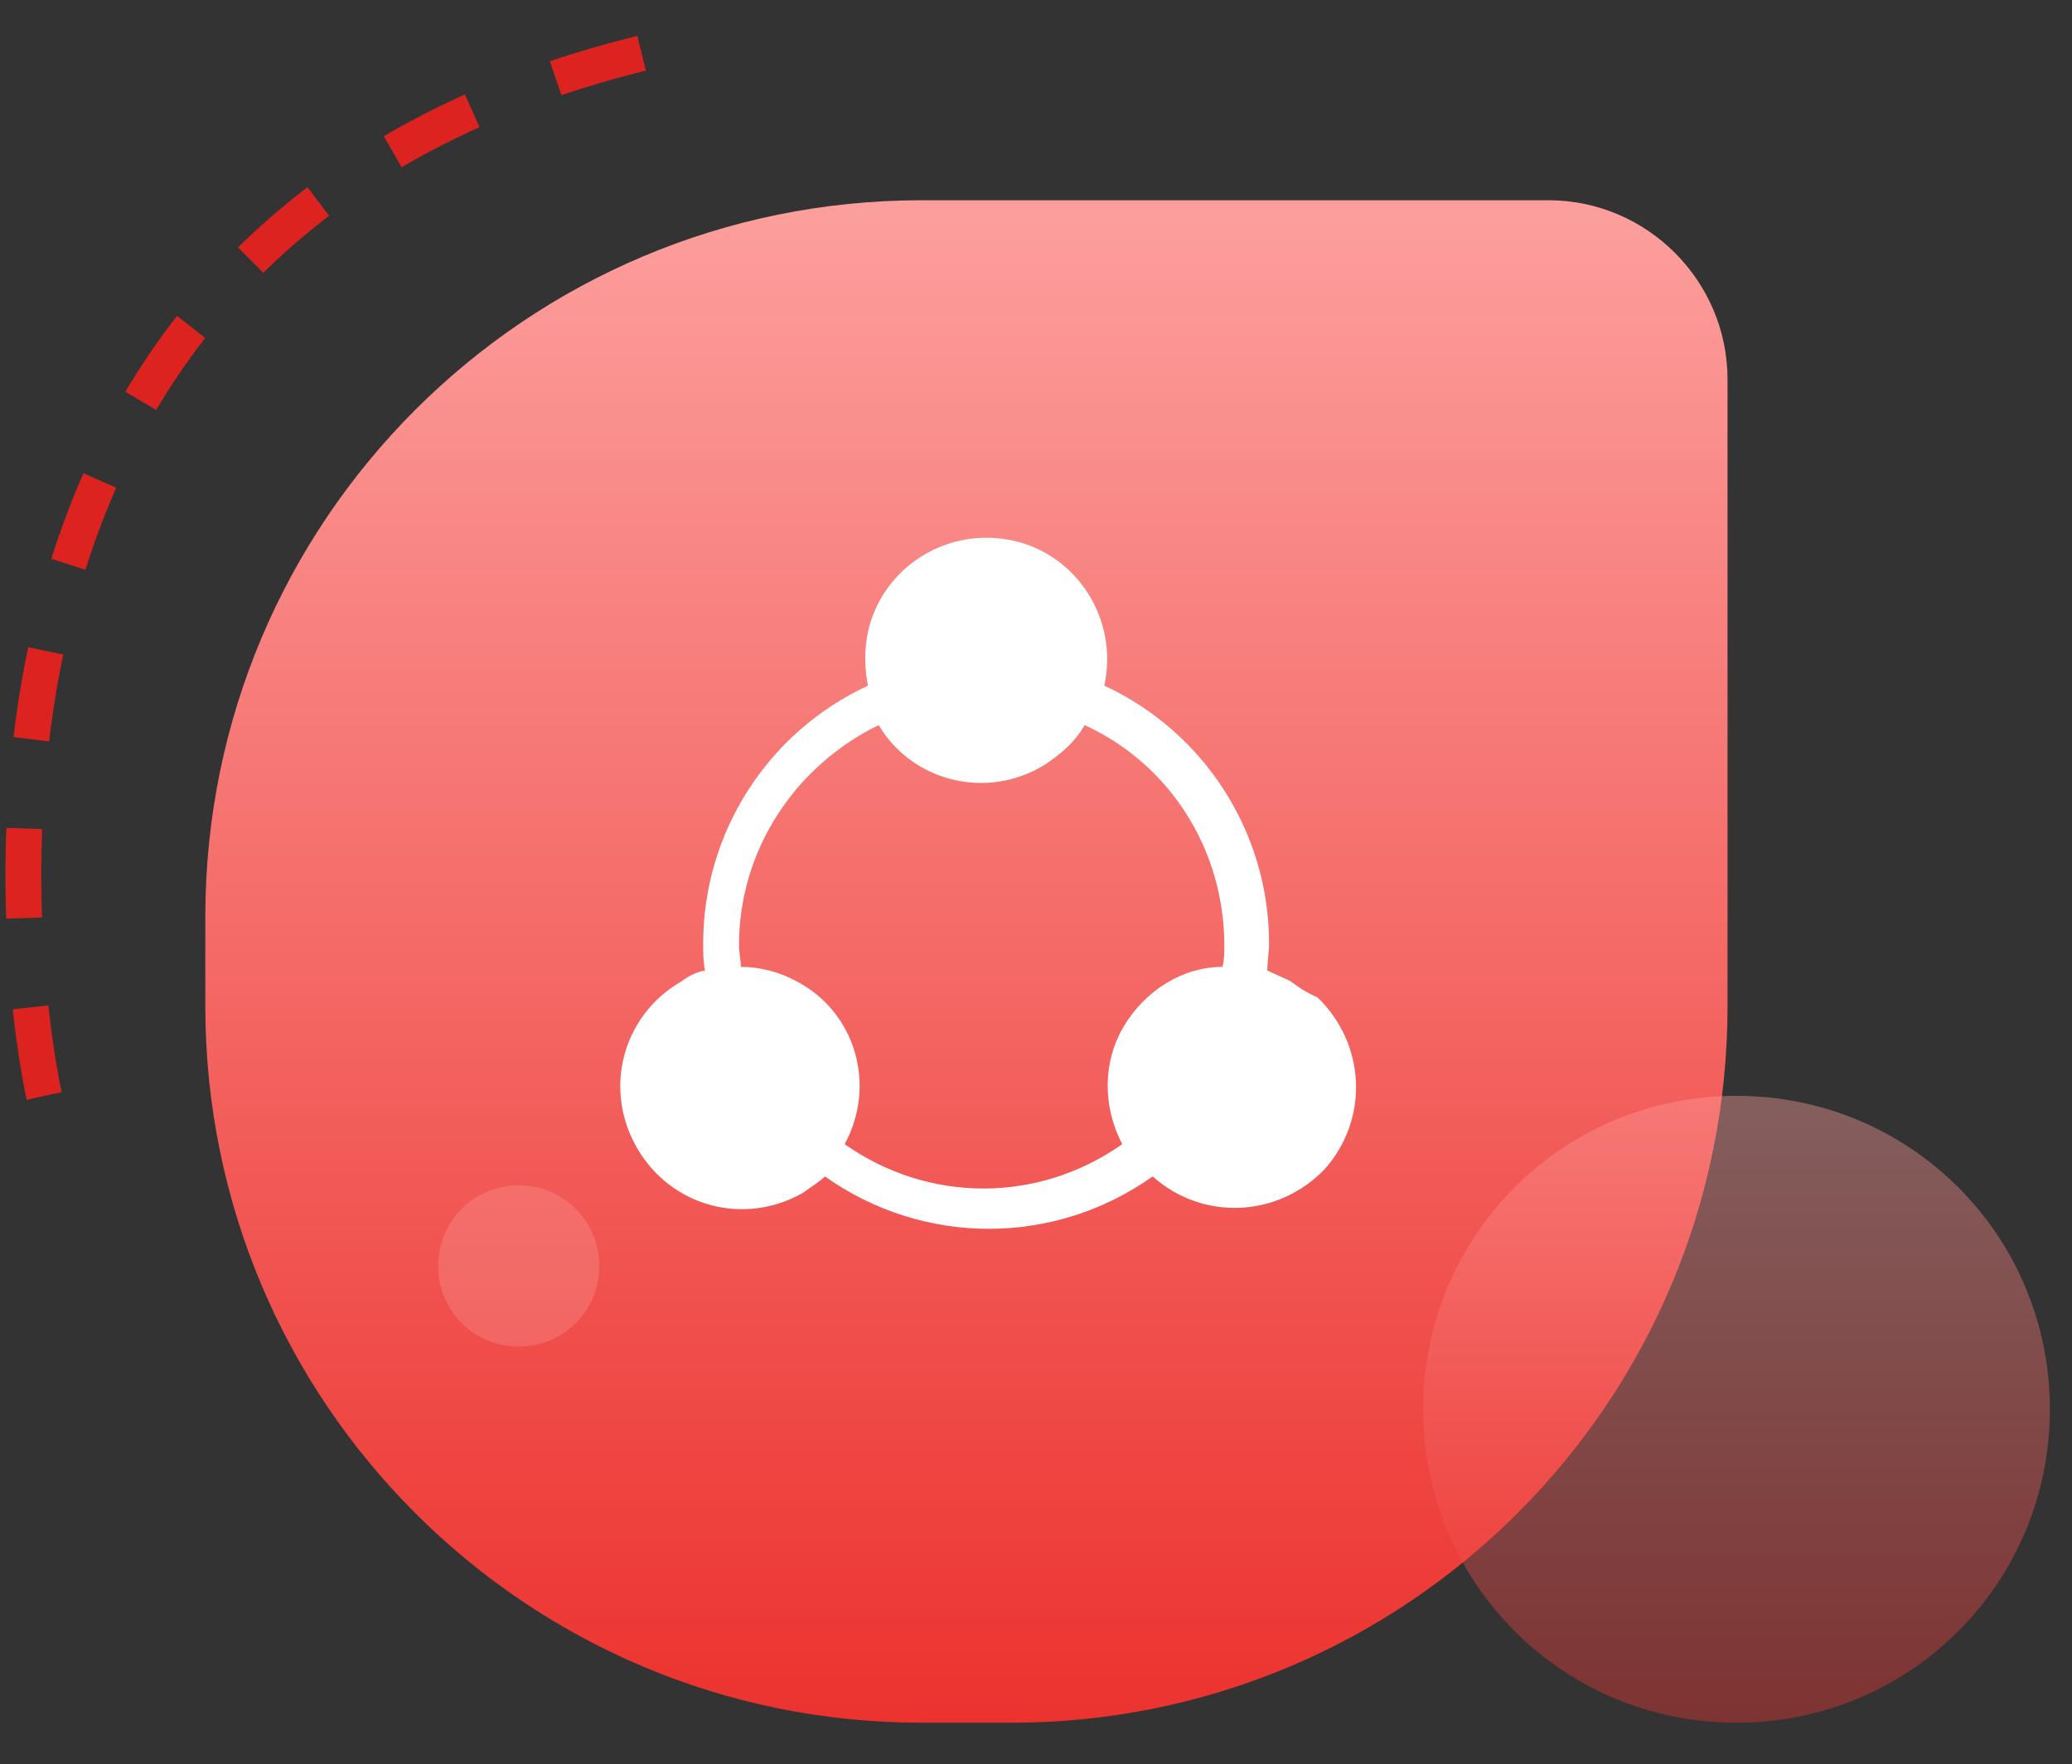 <?xml version="1.0" encoding="utf-8"?>
<!-- Generator: Adobe Illustrator 25.2.0, SVG Export Plug-In . SVG Version: 6.00 Build 0)  -->
<svg version="1.1" id="Layer_1" xmlns="http://www.w3.org/2000/svg" xmlns:xlink="http://www.w3.org/1999/xlink" x="0px" y="0px"
	 viewBox="0 0 115.7 98.5" style="enable-background:new 0 0 115.7 98.5;" xml:space="preserve">
<rect x="0" y="0" width="115.7" height="98.5" fill="#333333" stroke="none"/>
<g id="Group_3407" transform="translate(-160.835 -1312.22)">
	
		<linearGradient id="Rectangle_10098_1_" gradientUnits="userSpaceOnUse" x1="165.32" y1="1404.45" x2="165.32" y2="1403.45" gradientTransform="matrix(85 0 0 -85 -13837.476 120701.656)">
		<stop  offset="0" style="stop-color:#FC9E9C"/>
		<stop  offset="1" style="stop-color:#EC322E"/>
	</linearGradient>
	<path id="Rectangle_10098" style="fill:url(#Rectangle_10098_1_);" d="M212.3,1323.4h35c5.5,0,10,4.5,10,10v35
		c0,22.1-17.9,40-40,40h-5c-22.1,0-40-17.9-40-40v-5C172.3,1341.3,190.2,1323.4,212.3,1323.4z"/>
	
		<linearGradient id="Rectangle_10100_1_" gradientUnits="userSpaceOnUse" x1="171.014" y1="1400.129" x2="171.014" y2="1399.129" gradientTransform="matrix(35 0 0 -35 -5727.725 50377.891)">
		<stop  offset="0" style="stop-color:#FC9E9C"/>
		<stop  offset="1" style="stop-color:#EC322E"/>
	</linearGradient>
	<path id="Rectangle_10100" style="opacity:0.4;fill:url(#Rectangle_10100_1_);enable-background:new    ;" d="M257.8,1373.4
		L257.8,1373.4c9.7,0,17.5,7.8,17.5,17.5l0,0c0,9.7-7.8,17.5-17.5,17.5l0,0c-9.7,0-17.5-7.8-17.5-17.5l0,0
		C240.3,1381.2,248.1,1373.4,257.8,1373.4z"/>
	<path id="Rectangle_10101" style="opacity:0.14;fill:#FFFFFF;enable-background:new    ;" d="M189.8,1378.4L189.8,1378.4
		c2.5,0,4.5,2,4.5,4.5l0,0c0,2.5-2,4.5-4.5,4.5l0,0c-2.5,0-4.5-2-4.5-4.5l0,0C185.3,1380.4,187.3,1378.4,189.8,1378.4z"/>
	<path id="Path_6152" style="fill:none;stroke:#DC231F;stroke-width:2;stroke-dasharray:5;" d="M163.3,1373.4c0,0-11.2-49.2,36-58.8
		"/>
	<path id="noun-relationship-1913735" style="fill:#FFFFFF;" d="M232.9,1367c-0.4-0.2-0.9-0.4-1.3-0.6c0-0.5,0.1-1,0.1-1.5
		c0-6.2-3.6-11.8-9.2-14.4c0.8-3.7-1.5-7.3-5.1-8.1c-3.7-0.8-7.3,1.5-8.1,5.1c-0.2,1-0.2,2,0,3c-5.6,2.6-9.2,8.2-9.2,14.4
		c0,0.5,0,1,0.1,1.5c-0.5,0.1-0.9,0.3-1.3,0.6c-3.3,1.9-4.4,6-2.5,9.3c1.9,3.3,6,4.4,9.3,2.5c0.4-0.3,0.9-0.6,1.2-0.9
		c5.5,3.9,12.8,3.9,18.3,0c2.8,2.5,7,2.3,9.6-0.4c2.5-2.8,2.3-7-0.4-9.6C233.7,1367.6,233.3,1367.3,232.9,1367L232.9,1367z
		 M223.6,1369.5c-1.2,2-1.2,4.5-0.1,6.6c-4.7,3.3-10.8,3.3-15.5,0c1.8-3.3,0.6-7.4-2.7-9.1c-0.9-0.5-2-0.8-3.1-0.8
		c0-0.4-0.1-0.8-0.1-1.2c0-5.3,3.1-10,7.8-12.3c1.9,3.2,6.1,4.2,9.3,2.2c0.9-0.6,1.7-1.3,2.2-2.2c4.8,2.2,7.8,7,7.8,12.3
		c0,0.4,0,0.8-0.1,1.2C226.9,1366.2,224.8,1367.5,223.6,1369.5L223.6,1369.5z"/>
</g>
</svg>
